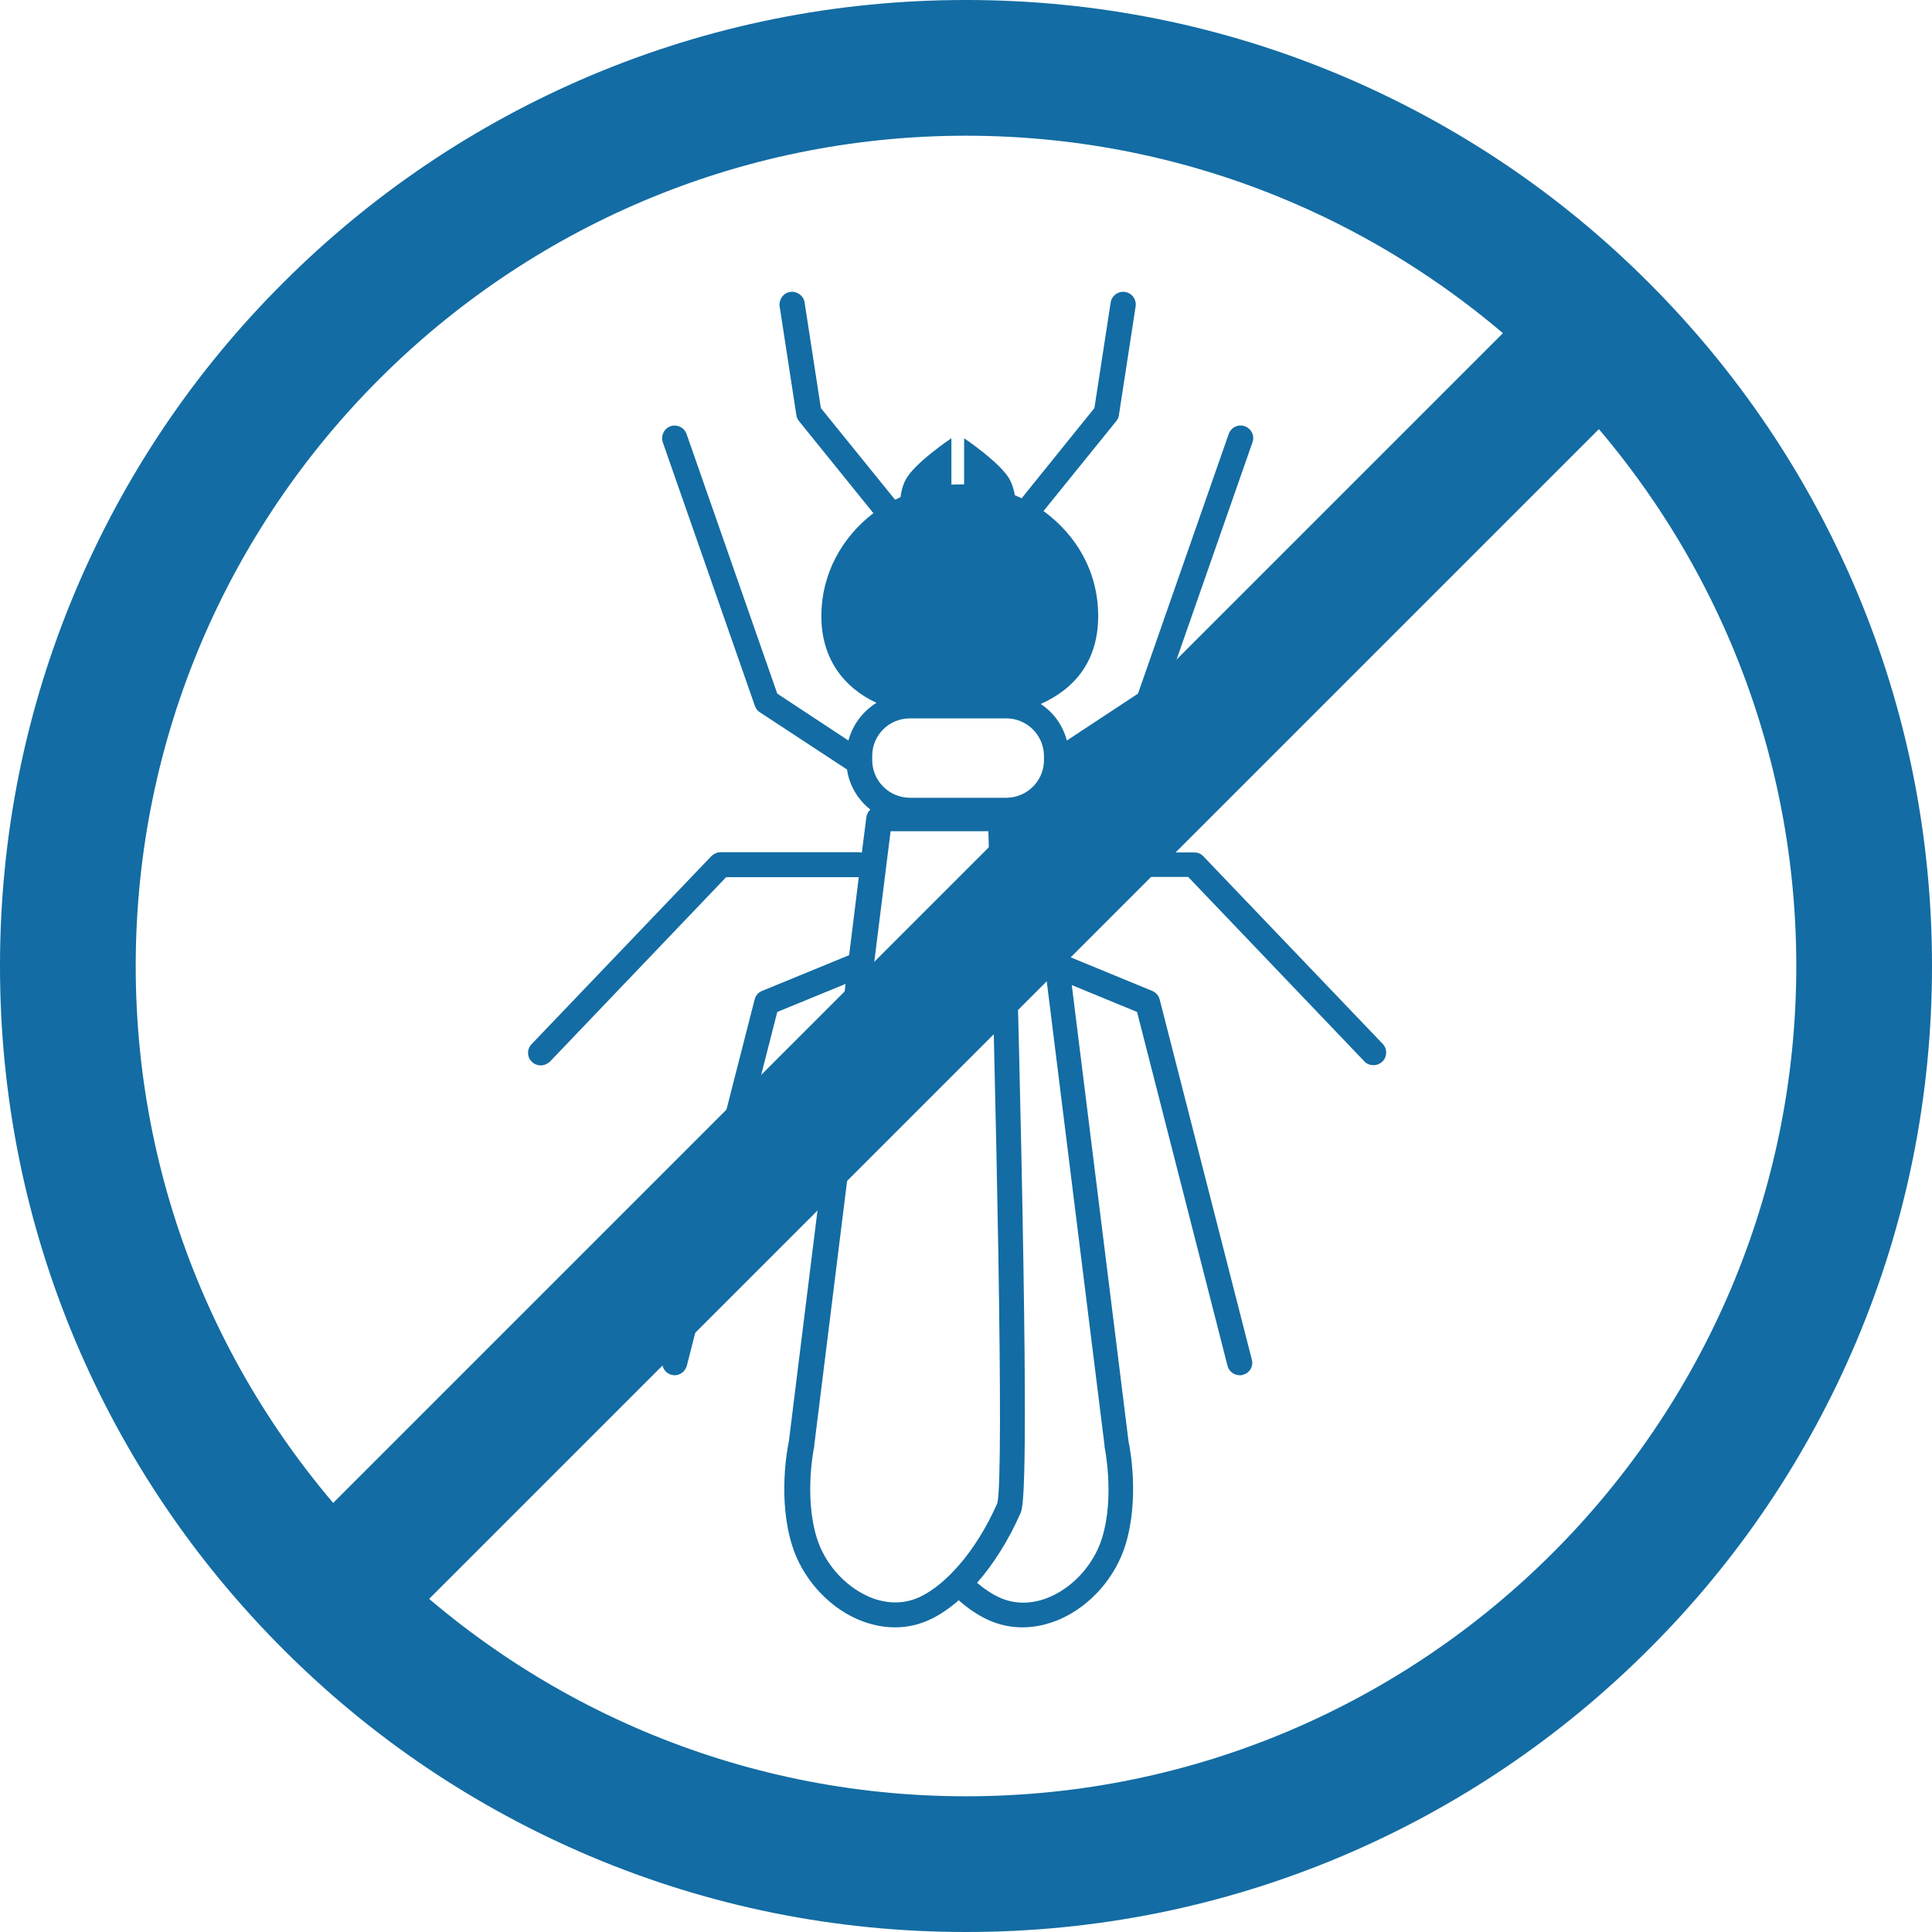 <?xml version="1.0" encoding="UTF-8"?>
<svg id="_レイヤー_2" data-name="レイヤー 2" xmlns="http://www.w3.org/2000/svg" viewBox="0 0 82 82">
  <defs>
    <style>
      .cls-1 {
        fill: #136ca3;
      }
    </style>
  </defs>
  <g id="_バナー" data-name="バナー">
    <g>
      <path class="cls-1" d="m58.71,44.33l-7.64-7.99c-.1-.11-.24-.16-.39-.16h-5.86s0,0,0,0l-.18-1.49c-.02-.16-.11-.29-.23-.38.49-.41.83-.99.93-1.65l3.7-2.43c.1-.06.17-.16.21-.27l3.91-11.19c.1-.28-.05-.58-.33-.68-.28-.1-.58.05-.68.33l-3.85,11.02-3.02,1.99c-.17-.65-.57-1.2-1.11-1.55,1.48-.66,2.44-1.86,2.44-3.73s-.91-3.43-2.32-4.46l3.09-3.82c.06-.07.1-.16.11-.25l.71-4.62c.04-.29-.15-.56-.45-.61-.29-.04-.56.15-.61.45l-.69,4.48-3.09,3.83c-.09-.05-.19-.09-.29-.13-.03-.2-.09-.42-.2-.64-.36-.71-1.95-1.78-1.95-1.78v1.96c-.06,0-.12,0-.18,0-.12,0-.24,0-.36.01v-1.97s-1.6,1.07-1.95,1.78c-.13.25-.18.5-.21.72-.08.04-.15.07-.23.11l-3.15-3.89-.69-4.48c-.04-.29-.32-.49-.61-.45-.29.04-.49.32-.45.61l.71,4.62c.01.09.05.18.11.25l3.16,3.91c-1.35,1.03-2.21,2.6-2.21,4.37s.92,3.02,2.34,3.68c-.58.36-1.01.93-1.19,1.6l-3.02-1.99-3.85-11.02c-.1-.28-.4-.42-.68-.33-.28.1-.42.4-.33.68l3.91,11.19c.04.11.11.21.21.27l3.7,2.43c.1.69.47,1.29.99,1.7-.09.08-.15.2-.17.33l-.19,1.5s-.08-.02-.13-.02h-5.86c-.15,0-.28.06-.39.16l-7.64,7.99c-.2.21-.2.55.02.75.1.1.24.15.37.15.14,0,.28-.06.39-.16l7.48-7.83h5.63l-.41,3.31-3.7,1.52c-.16.06-.27.2-.31.36l-3.91,15.28c-.07.29.1.58.38.65.04.01.09.02.13.02.24,0,.45-.16.52-.4l3.84-15.02,2.9-1.19-2.41,19.43c-.06.27-.47,2.41.13,4.37.42,1.38,1.48,2.59,2.77,3.16.53.23,1.07.35,1.6.35.52,0,1.02-.11,1.49-.33.41-.19.82-.47,1.22-.82.4.35.81.63,1.22.82.47.22.97.33,1.49.33s1.07-.12,1.6-.35c1.29-.57,2.35-1.78,2.77-3.16.6-1.96.19-4.1.13-4.37l-2.41-19.38,2.77,1.14,3.84,15.02c.06.24.28.4.52.4.04,0,.09,0,.13-.02.29-.07.46-.36.38-.65l-3.91-15.28c-.04-.16-.16-.3-.31-.36l-3.57-1.47-.42-3.37h5.51l7.48,7.83c.1.11.24.16.39.16.13,0,.26-.05.37-.15.21-.2.22-.54.02-.75Zm-14.32-2.98l2.49,20s0,.03,0,.05c0,.02.44,2.08-.1,3.86-.33,1.09-1.17,2.05-2.18,2.5-.53.24-1.35.43-2.21.03-.28-.13-.59-.33-.92-.61.7-.8,1.34-1.81,1.84-2.95.11-.25.34-.79.04-15.26-.06-2.86-.13-5.72-.19-8.11-.01-.4-.02-.79-.03-1.16-.05-2.03-.1-3.61-.12-4.4h.62l.6,4.85.15,1.21Zm-7.55,26.4c-1.01-.45-1.85-1.41-2.18-2.5-.54-1.78-.11-3.84-.1-3.86,0-.02,0-.03,0-.05l2.49-20.05.15-1.21.6-4.8h4.15c.32,11.02.68,27.31.38,28.52-.48,1.09-1.05,1.96-1.61,2.61-.12.14-.25.27-.37.4-.13.13-.26.25-.39.36-.33.28-.64.48-.92.61-.86.4-1.67.21-2.21-.03Zm.18-35.67s0-.02,0-.02c.01-.87.72-1.57,1.6-1.57h4.09c.87,0,1.58.7,1.6,1.57,0,0,0,.02,0,.02v.18c0,.65-.39,1.21-.95,1.46-.2.09-.42.14-.65.14h-4.09c-.23,0-.45-.05-.65-.14-.56-.25-.95-.81-.95-1.46v-.18Z"/>
      <g>
        <path class="cls-1" d="m41,82c-5.53,0-10.9-1.08-15.96-3.22-4.88-2.07-9.27-5.02-13.03-8.79-3.76-3.76-6.72-8.15-8.79-13.03-2.14-5.06-3.22-10.43-3.22-15.96s1.08-10.9,3.22-15.96c2.07-4.88,5.02-9.27,8.79-13.03,3.76-3.76,8.15-6.72,13.03-8.79,5.06-2.14,10.43-3.22,15.96-3.22s10.9,1.08,15.96,3.22c4.88,2.07,9.27,5.02,13.03,8.79,3.76,3.76,6.72,8.15,8.79,13.03,2.14,5.06,3.22,10.43,3.22,15.96s-1.08,10.9-3.22,15.96c-2.07,4.88-5.02,9.27-8.79,13.03-3.76,3.76-8.15,6.72-13.03,8.79-5.06,2.14-10.43,3.22-15.96,3.22Zm0-76.24C21.57,5.76,5.76,21.57,5.76,41s15.81,35.24,35.24,35.24,35.24-15.81,35.24-35.24S60.43,5.76,41,5.76Z"/>
        <rect class="cls-1" x=".28" y="38.12" width="81.44" height="5.76" transform="translate(-16.98 41) rotate(-45)"/>
      </g>
    </g>
  </g>
</svg>
